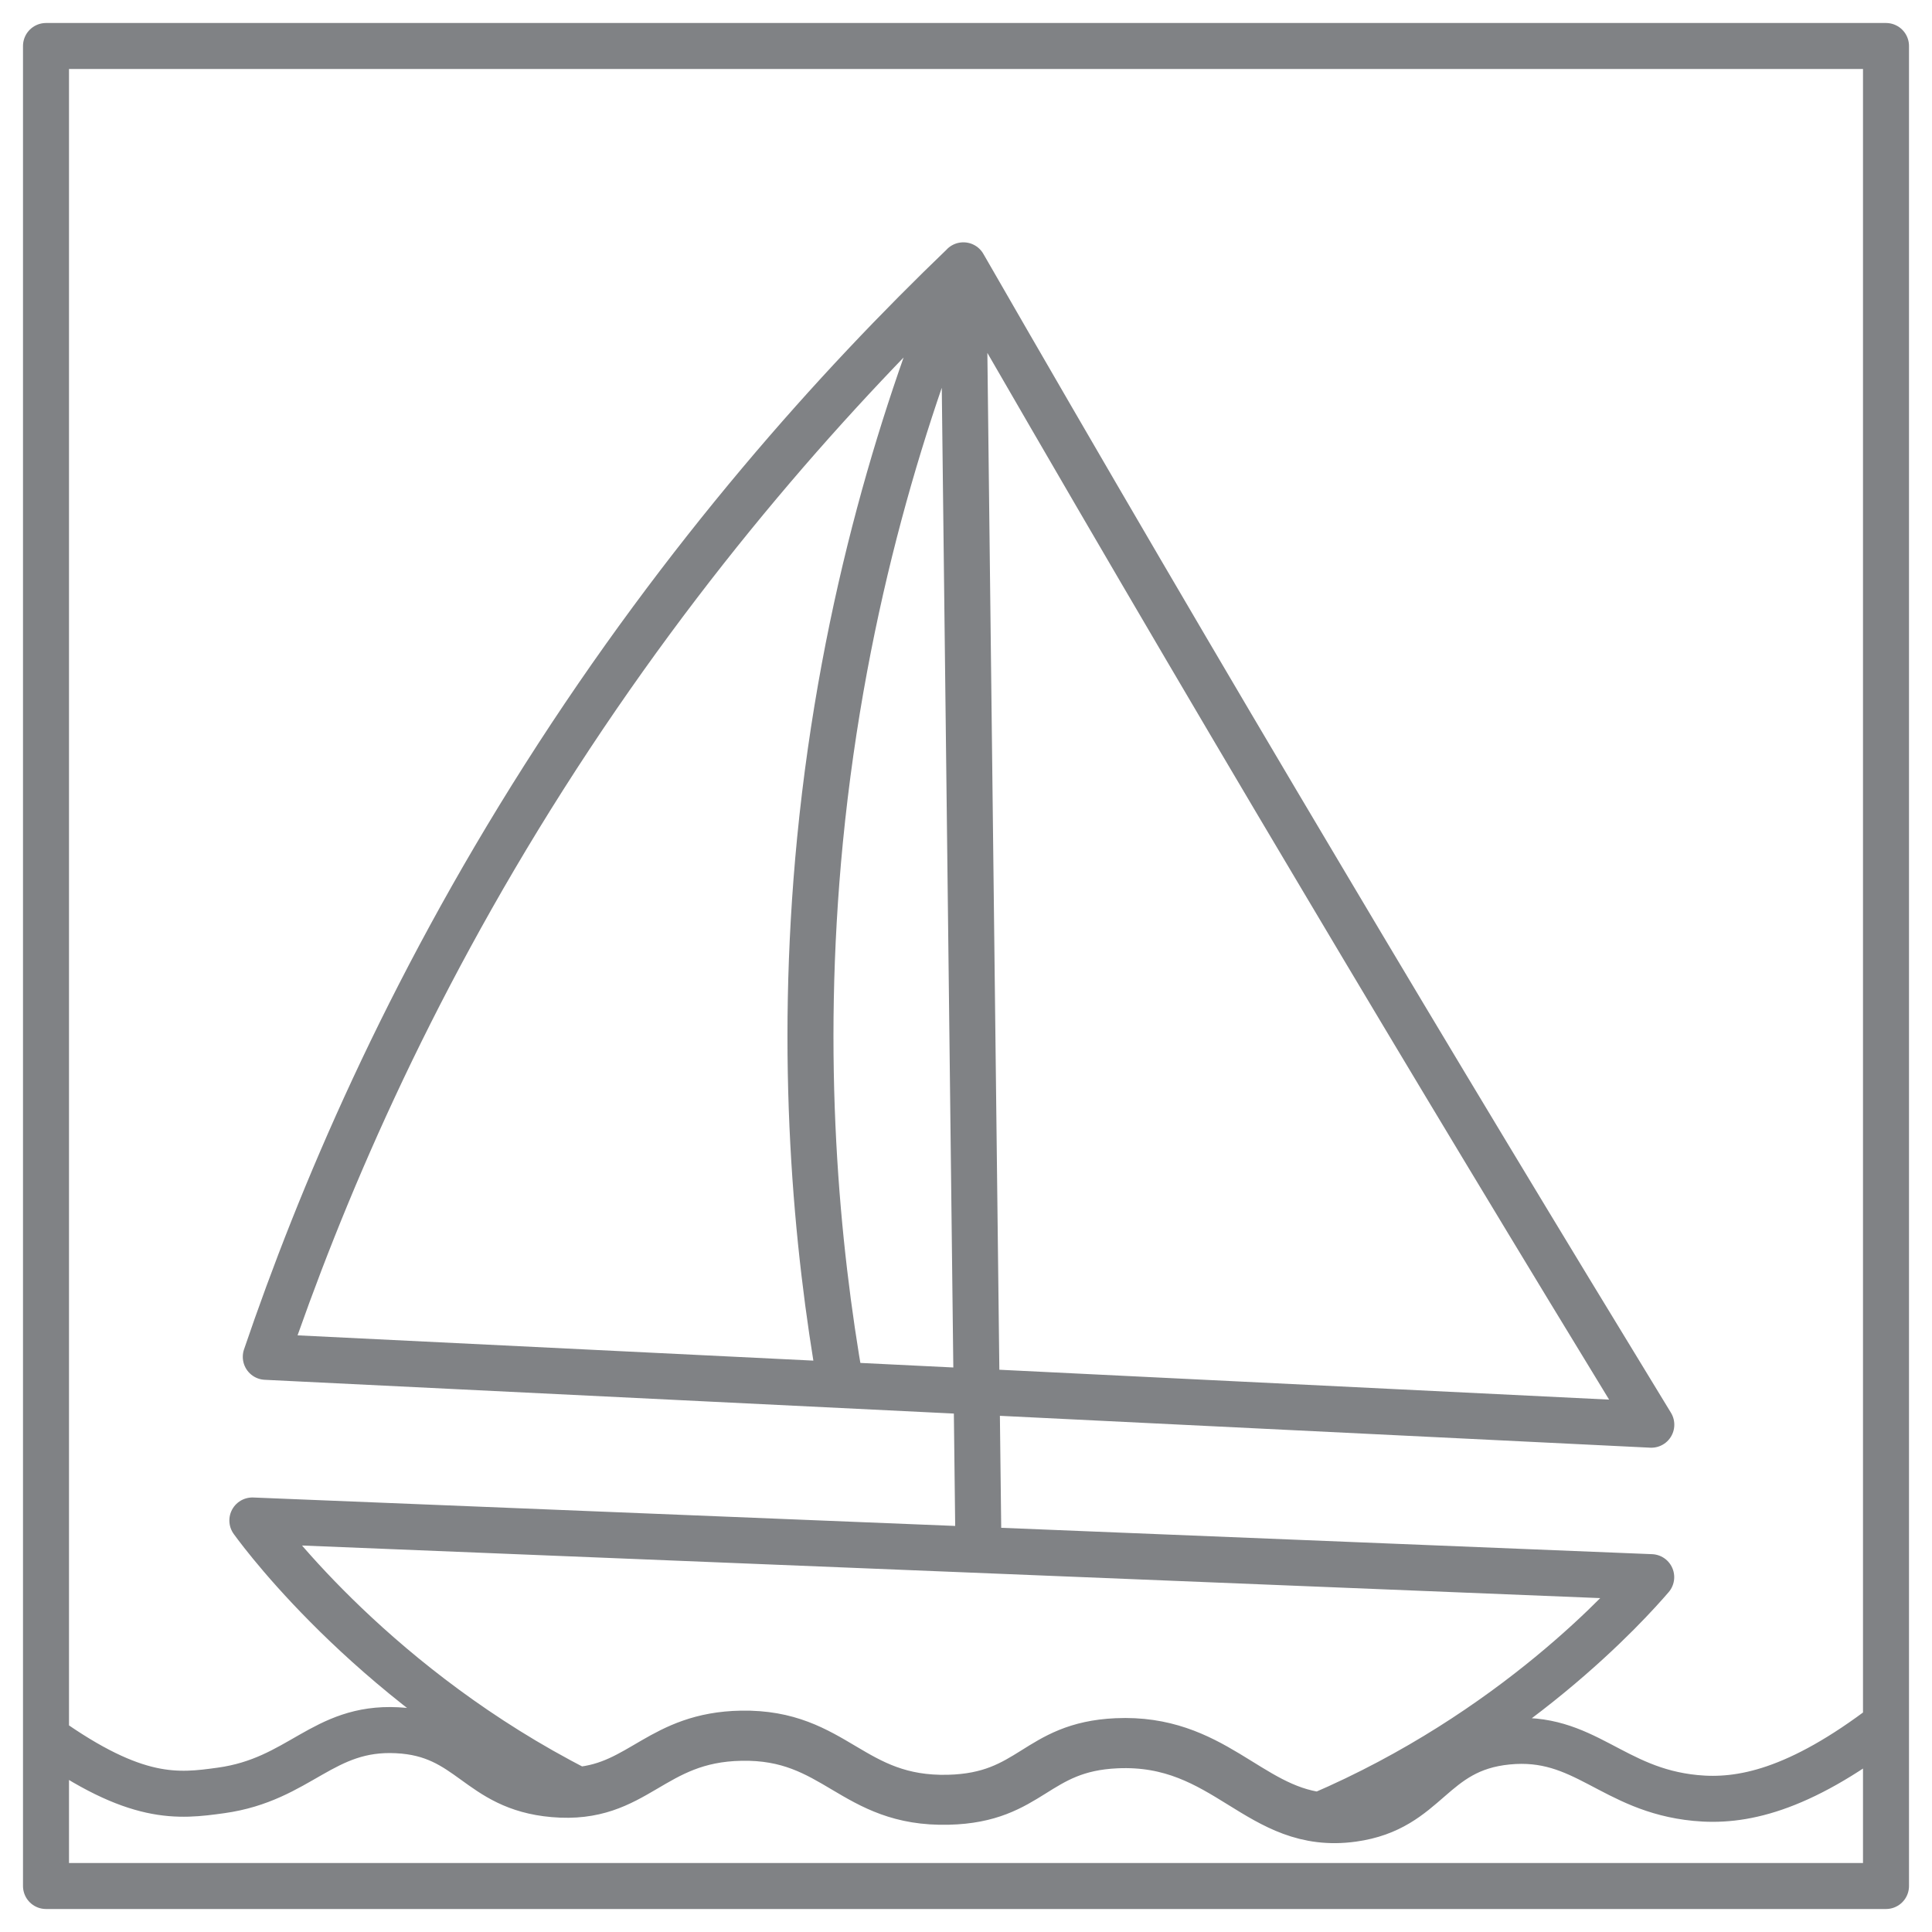 <?xml version="1.0" encoding="UTF-8"?> <svg xmlns="http://www.w3.org/2000/svg" xmlns:xlink="http://www.w3.org/1999/xlink" version="1.1" id="Layer_1" x="0px" y="0px" width="21px" height="21px" viewBox="0 0 21 21" xml:space="preserve"> <path fill="none" stroke="#808285" stroke-width="0.5" stroke-linejoin="round" stroke-miterlimit="10" d="M0.5,18.885 c0.98,0.697,1.434,0.641,1.903,0.576c0.857-0.119,1.104-0.695,1.913-0.654c0.802,0.039,0.872,0.623,1.7,0.695 c0.907,0.08,1.061-0.596,2.041-0.613c1.027-0.02,1.2,0.723,2.252,0.695c0.904-0.021,0.945-0.574,1.827-0.613 c1.196-0.055,1.53,0.943,2.569,0.799c0.816-0.113,0.843-0.758,1.682-0.84c0.836-0.082,1.132,0.525,2.041,0.613 c0.492,0.049,1.117-0.074,2.071-0.803 M17.948,17.143L2.743,16.527c0.159,0.219,1.376,1.828,3.537,2.93 c0.685-0.057,0.902-0.598,1.778-0.613c1.027-0.018,1.2,0.723,2.252,0.697c0.904-0.023,0.945-0.576,1.827-0.615 c1.046-0.047,1.433,0.709,2.209,0.805C16.453,18.828,17.706,17.424,17.948,17.143z M9.139,15.055 c-0.264-1.502-0.458-3.539-0.226-5.923c0.257-2.621,0.942-4.751,1.558-6.248l0.165,14.001 M10.472,2.884 C9.101,4.2,7.447,6.035,5.914,8.446c-1.497,2.354-2.431,4.556-3.025,6.302c5.02,0.246,10.04,0.492,15.06,0.738 c-1.189-1.947-2.381-3.922-3.57-5.924C13.044,7.319,11.743,5.093,10.472,2.884z M20.5,20.5h-20v-20h20V20.5z"></path> </svg> 